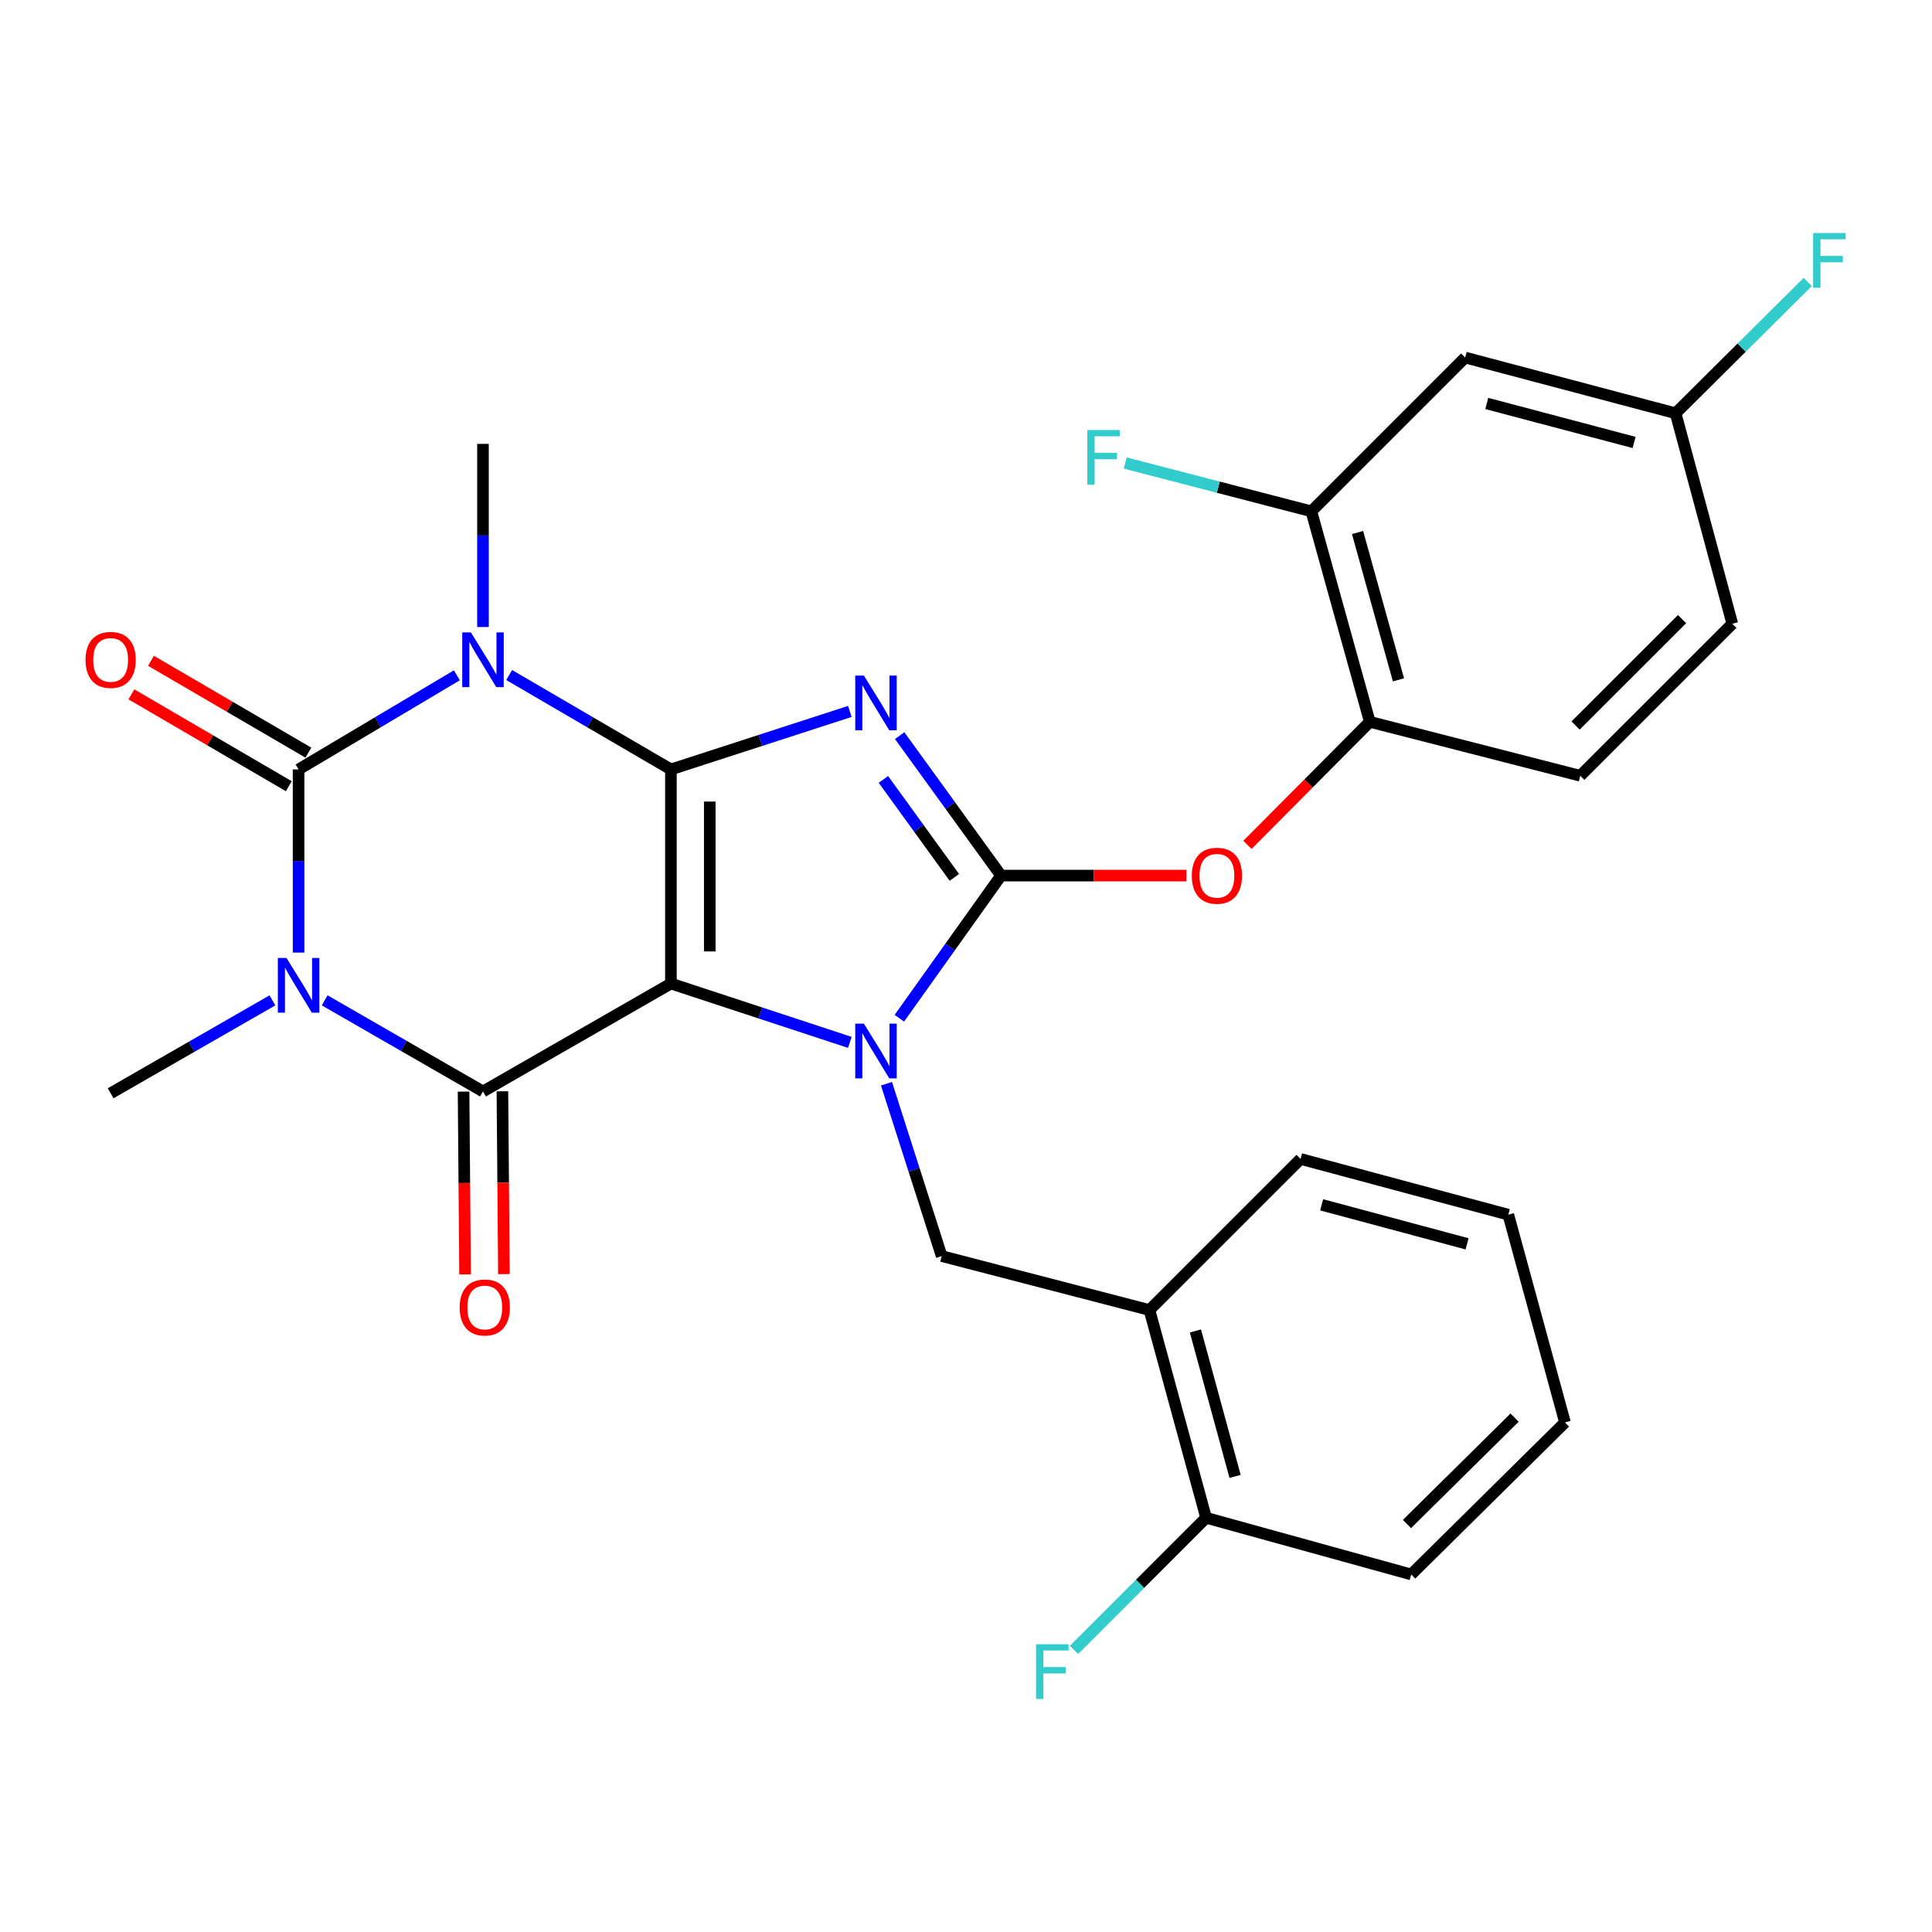 <?xml version='1.0' encoding='iso-8859-1'?>
<svg version='1.1' baseProfile='full'
              xmlns='http://www.w3.org/2000/svg'
                      xmlns:rdkit='http://www.rdkit.org/xml'
                      xmlns:xlink='http://www.w3.org/1999/xlink'
                  xml:space='preserve'
width='1000px' height='1000px' viewBox='0 0 1000 1000'>
<!-- END OF HEADER -->
<rect style='opacity:1.0;fill:#FFFFFF;stroke:none' width='1000' height='1000' x='0' y='0'> </rect>
<path class='bond-0' d='M 347.267,398.258 L 347.267,509.082' style='fill:none;fill-rule:evenodd;stroke:#000000;stroke-width:6px;stroke-linecap:butt;stroke-linejoin:miter;stroke-opacity:1' />
<path class='bond-0' d='M 367.375,414.882 L 367.375,492.458' style='fill:none;fill-rule:evenodd;stroke:#000000;stroke-width:6px;stroke-linecap:butt;stroke-linejoin:miter;stroke-opacity:1' />
<path class='bond-1' d='M 347.267,398.258 L 393.574,383.243' style='fill:none;fill-rule:evenodd;stroke:#000000;stroke-width:6px;stroke-linecap:butt;stroke-linejoin:miter;stroke-opacity:1' />
<path class='bond-1' d='M 393.574,383.243 L 439.881,368.228' style='fill:none;fill-rule:evenodd;stroke:#0000FF;stroke-width:6px;stroke-linecap:butt;stroke-linejoin:miter;stroke-opacity:1' />
<path class='bond-3' d='M 347.267,398.258 L 305.409,373.829' style='fill:none;fill-rule:evenodd;stroke:#000000;stroke-width:6px;stroke-linecap:butt;stroke-linejoin:miter;stroke-opacity:1' />
<path class='bond-3' d='M 305.409,373.829 L 263.55,349.4' style='fill:none;fill-rule:evenodd;stroke:#0000FF;stroke-width:6px;stroke-linecap:butt;stroke-linejoin:miter;stroke-opacity:1' />
<path class='bond-2' d='M 347.267,509.082 L 393.572,524.31' style='fill:none;fill-rule:evenodd;stroke:#000000;stroke-width:6px;stroke-linecap:butt;stroke-linejoin:miter;stroke-opacity:1' />
<path class='bond-2' d='M 393.572,524.31 L 439.877,539.539' style='fill:none;fill-rule:evenodd;stroke:#0000FF;stroke-width:6px;stroke-linecap:butt;stroke-linejoin:miter;stroke-opacity:1' />
<path class='bond-7' d='M 347.267,509.082 L 249.994,564.946' style='fill:none;fill-rule:evenodd;stroke:#000000;stroke-width:6px;stroke-linecap:butt;stroke-linejoin:miter;stroke-opacity:1' />
<path class='bond-5' d='M 465.664,380.76 L 491.898,416.983' style='fill:none;fill-rule:evenodd;stroke:#0000FF;stroke-width:6px;stroke-linecap:butt;stroke-linejoin:miter;stroke-opacity:1' />
<path class='bond-5' d='M 491.898,416.983 L 518.133,453.206' style='fill:none;fill-rule:evenodd;stroke:#000000;stroke-width:6px;stroke-linecap:butt;stroke-linejoin:miter;stroke-opacity:1' />
<path class='bond-5' d='M 457.249,403.421 L 475.614,428.777' style='fill:none;fill-rule:evenodd;stroke:#0000FF;stroke-width:6px;stroke-linecap:butt;stroke-linejoin:miter;stroke-opacity:1' />
<path class='bond-5' d='M 475.614,428.777 L 493.978,454.134' style='fill:none;fill-rule:evenodd;stroke:#000000;stroke-width:6px;stroke-linecap:butt;stroke-linejoin:miter;stroke-opacity:1' />
<path class='bond-8' d='M 458.839,560.937 L 473.126,605.54' style='fill:none;fill-rule:evenodd;stroke:#0000FF;stroke-width:6px;stroke-linecap:butt;stroke-linejoin:miter;stroke-opacity:1' />
<path class='bond-8' d='M 473.126,605.54 L 487.414,650.144' style='fill:none;fill-rule:evenodd;stroke:#000000;stroke-width:6px;stroke-linecap:butt;stroke-linejoin:miter;stroke-opacity:1' />
<path class='bond-29' d='M 465.493,527.043 L 491.813,490.124' style='fill:none;fill-rule:evenodd;stroke:#0000FF;stroke-width:6px;stroke-linecap:butt;stroke-linejoin:miter;stroke-opacity:1' />
<path class='bond-29' d='M 491.813,490.124 L 518.133,453.206' style='fill:none;fill-rule:evenodd;stroke:#000000;stroke-width:6px;stroke-linecap:butt;stroke-linejoin:miter;stroke-opacity:1' />
<path class='bond-6' d='M 236.478,349.529 L 195.515,373.893' style='fill:none;fill-rule:evenodd;stroke:#0000FF;stroke-width:6px;stroke-linecap:butt;stroke-linejoin:miter;stroke-opacity:1' />
<path class='bond-6' d='M 195.515,373.893 L 154.552,398.258' style='fill:none;fill-rule:evenodd;stroke:#000000;stroke-width:6px;stroke-linecap:butt;stroke-linejoin:miter;stroke-opacity:1' />
<path class='bond-17' d='M 249.994,324.536 L 249.994,277.143' style='fill:none;fill-rule:evenodd;stroke:#0000FF;stroke-width:6px;stroke-linecap:butt;stroke-linejoin:miter;stroke-opacity:1' />
<path class='bond-17' d='M 249.994,277.143 L 249.994,229.75' style='fill:none;fill-rule:evenodd;stroke:#000000;stroke-width:6px;stroke-linecap:butt;stroke-linejoin:miter;stroke-opacity:1' />
<path class='bond-4' d='M 154.552,493.055 L 154.552,445.657' style='fill:none;fill-rule:evenodd;stroke:#0000FF;stroke-width:6px;stroke-linecap:butt;stroke-linejoin:miter;stroke-opacity:1' />
<path class='bond-4' d='M 154.552,445.657 L 154.552,398.258' style='fill:none;fill-rule:evenodd;stroke:#000000;stroke-width:6px;stroke-linecap:butt;stroke-linejoin:miter;stroke-opacity:1' />
<path class='bond-18' d='M 141.008,517.787 L 99.138,541.83' style='fill:none;fill-rule:evenodd;stroke:#0000FF;stroke-width:6px;stroke-linecap:butt;stroke-linejoin:miter;stroke-opacity:1' />
<path class='bond-18' d='M 99.138,541.83 L 57.267,565.873' style='fill:none;fill-rule:evenodd;stroke:#000000;stroke-width:6px;stroke-linecap:butt;stroke-linejoin:miter;stroke-opacity:1' />
<path class='bond-30' d='M 168.045,517.776 L 209.02,541.361' style='fill:none;fill-rule:evenodd;stroke:#0000FF;stroke-width:6px;stroke-linecap:butt;stroke-linejoin:miter;stroke-opacity:1' />
<path class='bond-30' d='M 209.02,541.361 L 249.994,564.946' style='fill:none;fill-rule:evenodd;stroke:#000000;stroke-width:6px;stroke-linecap:butt;stroke-linejoin:miter;stroke-opacity:1' />
<path class='bond-9' d='M 518.133,453.206 L 566.106,453.206' style='fill:none;fill-rule:evenodd;stroke:#000000;stroke-width:6px;stroke-linecap:butt;stroke-linejoin:miter;stroke-opacity:1' />
<path class='bond-9' d='M 566.106,453.206 L 614.079,453.206' style='fill:none;fill-rule:evenodd;stroke:#FF0000;stroke-width:6px;stroke-linecap:butt;stroke-linejoin:miter;stroke-opacity:1' />
<path class='bond-13' d='M 159.619,389.575 L 118.885,365.805' style='fill:none;fill-rule:evenodd;stroke:#000000;stroke-width:6px;stroke-linecap:butt;stroke-linejoin:miter;stroke-opacity:1' />
<path class='bond-13' d='M 118.885,365.805 L 78.15,342.035' style='fill:none;fill-rule:evenodd;stroke:#FF0000;stroke-width:6px;stroke-linecap:butt;stroke-linejoin:miter;stroke-opacity:1' />
<path class='bond-13' d='M 149.485,406.941 L 108.751,383.171' style='fill:none;fill-rule:evenodd;stroke:#000000;stroke-width:6px;stroke-linecap:butt;stroke-linejoin:miter;stroke-opacity:1' />
<path class='bond-13' d='M 108.751,383.171 L 68.016,359.402' style='fill:none;fill-rule:evenodd;stroke:#FF0000;stroke-width:6px;stroke-linecap:butt;stroke-linejoin:miter;stroke-opacity:1' />
<path class='bond-14' d='M 239.941,565.029 L 240.333,612.337' style='fill:none;fill-rule:evenodd;stroke:#000000;stroke-width:6px;stroke-linecap:butt;stroke-linejoin:miter;stroke-opacity:1' />
<path class='bond-14' d='M 240.333,612.337 L 240.726,659.644' style='fill:none;fill-rule:evenodd;stroke:#FF0000;stroke-width:6px;stroke-linecap:butt;stroke-linejoin:miter;stroke-opacity:1' />
<path class='bond-14' d='M 260.047,564.862 L 260.44,612.17' style='fill:none;fill-rule:evenodd;stroke:#000000;stroke-width:6px;stroke-linecap:butt;stroke-linejoin:miter;stroke-opacity:1' />
<path class='bond-14' d='M 260.44,612.17 L 260.832,659.478' style='fill:none;fill-rule:evenodd;stroke:#FF0000;stroke-width:6px;stroke-linecap:butt;stroke-linejoin:miter;stroke-opacity:1' />
<path class='bond-10' d='M 487.414,650.144 L 594.953,678.071' style='fill:none;fill-rule:evenodd;stroke:#000000;stroke-width:6px;stroke-linecap:butt;stroke-linejoin:miter;stroke-opacity:1' />
<path class='bond-11' d='M 645.678,437.309 L 677.342,405.462' style='fill:none;fill-rule:evenodd;stroke:#FF0000;stroke-width:6px;stroke-linecap:butt;stroke-linejoin:miter;stroke-opacity:1' />
<path class='bond-11' d='M 677.342,405.462 L 709.005,373.616' style='fill:none;fill-rule:evenodd;stroke:#000000;stroke-width:6px;stroke-linecap:butt;stroke-linejoin:miter;stroke-opacity:1' />
<path class='bond-16' d='M 594.953,678.071 L 624.276,785.599' style='fill:none;fill-rule:evenodd;stroke:#000000;stroke-width:6px;stroke-linecap:butt;stroke-linejoin:miter;stroke-opacity:1' />
<path class='bond-16' d='M 618.75,688.91 L 639.276,764.18' style='fill:none;fill-rule:evenodd;stroke:#000000;stroke-width:6px;stroke-linecap:butt;stroke-linejoin:miter;stroke-opacity:1' />
<path class='bond-25' d='M 594.953,678.071 L 673.17,599.865' style='fill:none;fill-rule:evenodd;stroke:#000000;stroke-width:6px;stroke-linecap:butt;stroke-linejoin:miter;stroke-opacity:1' />
<path class='bond-12' d='M 709.005,373.616 L 678.755,264.669' style='fill:none;fill-rule:evenodd;stroke:#000000;stroke-width:6px;stroke-linecap:butt;stroke-linejoin:miter;stroke-opacity:1' />
<path class='bond-12' d='M 723.842,351.894 L 702.667,275.632' style='fill:none;fill-rule:evenodd;stroke:#000000;stroke-width:6px;stroke-linecap:butt;stroke-linejoin:miter;stroke-opacity:1' />
<path class='bond-19' d='M 709.005,373.616 L 817.952,401.542' style='fill:none;fill-rule:evenodd;stroke:#000000;stroke-width:6px;stroke-linecap:butt;stroke-linejoin:miter;stroke-opacity:1' />
<path class='bond-15' d='M 678.755,264.669 L 758.368,185.067' style='fill:none;fill-rule:evenodd;stroke:#000000;stroke-width:6px;stroke-linecap:butt;stroke-linejoin:miter;stroke-opacity:1' />
<path class='bond-21' d='M 678.755,264.669 L 630.579,252.159' style='fill:none;fill-rule:evenodd;stroke:#000000;stroke-width:6px;stroke-linecap:butt;stroke-linejoin:miter;stroke-opacity:1' />
<path class='bond-21' d='M 630.579,252.159 L 582.403,239.65' style='fill:none;fill-rule:evenodd;stroke:#33CCCC;stroke-width:6px;stroke-linecap:butt;stroke-linejoin:miter;stroke-opacity:1' />
<path class='bond-31' d='M 758.368,185.067 L 867.293,213.91' style='fill:none;fill-rule:evenodd;stroke:#000000;stroke-width:6px;stroke-linecap:butt;stroke-linejoin:miter;stroke-opacity:1' />
<path class='bond-31' d='M 769.56,208.831 L 845.807,229.02' style='fill:none;fill-rule:evenodd;stroke:#000000;stroke-width:6px;stroke-linecap:butt;stroke-linejoin:miter;stroke-opacity:1' />
<path class='bond-22' d='M 624.276,785.599 L 590.093,819.787' style='fill:none;fill-rule:evenodd;stroke:#000000;stroke-width:6px;stroke-linecap:butt;stroke-linejoin:miter;stroke-opacity:1' />
<path class='bond-22' d='M 590.093,819.787 L 555.909,853.976' style='fill:none;fill-rule:evenodd;stroke:#33CCCC;stroke-width:6px;stroke-linecap:butt;stroke-linejoin:miter;stroke-opacity:1' />
<path class='bond-26' d='M 624.276,785.599 L 730.442,814.933' style='fill:none;fill-rule:evenodd;stroke:#000000;stroke-width:6px;stroke-linecap:butt;stroke-linejoin:miter;stroke-opacity:1' />
<path class='bond-23' d='M 817.952,401.542 L 896.638,322.868' style='fill:none;fill-rule:evenodd;stroke:#000000;stroke-width:6px;stroke-linecap:butt;stroke-linejoin:miter;stroke-opacity:1' />
<path class='bond-23' d='M 815.538,375.522 L 870.618,320.45' style='fill:none;fill-rule:evenodd;stroke:#000000;stroke-width:6px;stroke-linecap:butt;stroke-linejoin:miter;stroke-opacity:1' />
<path class='bond-20' d='M 867.293,213.91 L 896.638,322.868' style='fill:none;fill-rule:evenodd;stroke:#000000;stroke-width:6px;stroke-linecap:butt;stroke-linejoin:miter;stroke-opacity:1' />
<path class='bond-24' d='M 867.293,213.91 L 901.481,179.928' style='fill:none;fill-rule:evenodd;stroke:#000000;stroke-width:6px;stroke-linecap:butt;stroke-linejoin:miter;stroke-opacity:1' />
<path class='bond-24' d='M 901.481,179.928 L 935.668,145.946' style='fill:none;fill-rule:evenodd;stroke:#33CCCC;stroke-width:6px;stroke-linecap:butt;stroke-linejoin:miter;stroke-opacity:1' />
<path class='bond-27' d='M 673.17,599.865 L 780.698,628.719' style='fill:none;fill-rule:evenodd;stroke:#000000;stroke-width:6px;stroke-linecap:butt;stroke-linejoin:miter;stroke-opacity:1' />
<path class='bond-27' d='M 684.088,623.613 L 759.358,643.811' style='fill:none;fill-rule:evenodd;stroke:#000000;stroke-width:6px;stroke-linecap:butt;stroke-linejoin:miter;stroke-opacity:1' />
<path class='bond-32' d='M 730.442,814.933 L 810.032,736.258' style='fill:none;fill-rule:evenodd;stroke:#000000;stroke-width:6px;stroke-linecap:butt;stroke-linejoin:miter;stroke-opacity:1' />
<path class='bond-32' d='M 728.245,788.832 L 783.958,733.76' style='fill:none;fill-rule:evenodd;stroke:#000000;stroke-width:6px;stroke-linecap:butt;stroke-linejoin:miter;stroke-opacity:1' />
<path class='bond-28' d='M 780.698,628.719 L 810.032,736.258' style='fill:none;fill-rule:evenodd;stroke:#000000;stroke-width:6px;stroke-linecap:butt;stroke-linejoin:miter;stroke-opacity:1' />
<path  class='atom-2' d='M 447.151 349.682
L 456.431 364.682
Q 457.351 366.162, 458.831 368.842
Q 460.311 371.522, 460.391 371.682
L 460.391 349.682
L 464.151 349.682
L 464.151 378.002
L 460.271 378.002
L 450.311 361.602
Q 449.151 359.682, 447.911 357.482
Q 446.711 355.282, 446.351 354.602
L 446.351 378.002
L 442.671 378.002
L 442.671 349.682
L 447.151 349.682
' fill='#0000FF'/>
<path  class='atom-3' d='M 447.151 529.83
L 456.431 544.83
Q 457.351 546.31, 458.831 548.99
Q 460.311 551.67, 460.391 551.83
L 460.391 529.83
L 464.151 529.83
L 464.151 558.15
L 460.271 558.15
L 450.311 541.75
Q 449.151 539.83, 447.911 537.63
Q 446.711 535.43, 446.351 534.75
L 446.351 558.15
L 442.671 558.15
L 442.671 529.83
L 447.151 529.83
' fill='#0000FF'/>
<path  class='atom-4' d='M 243.734 327.329
L 253.014 342.329
Q 253.934 343.809, 255.414 346.489
Q 256.894 349.169, 256.974 349.329
L 256.974 327.329
L 260.734 327.329
L 260.734 355.649
L 256.854 355.649
L 246.894 339.249
Q 245.734 337.329, 244.494 335.129
Q 243.294 332.929, 242.934 332.249
L 242.934 355.649
L 239.254 355.649
L 239.254 327.329
L 243.734 327.329
' fill='#0000FF'/>
<path  class='atom-5' d='M 148.292 495.849
L 157.572 510.849
Q 158.492 512.329, 159.972 515.009
Q 161.452 517.689, 161.532 517.849
L 161.532 495.849
L 165.292 495.849
L 165.292 524.169
L 161.412 524.169
L 151.452 507.769
Q 150.292 505.849, 149.052 503.649
Q 147.852 501.449, 147.492 500.769
L 147.492 524.169
L 143.812 524.169
L 143.812 495.849
L 148.292 495.849
' fill='#0000FF'/>
<path  class='atom-10' d='M 616.873 453.286
Q 616.873 446.486, 620.233 442.686
Q 623.593 438.886, 629.873 438.886
Q 636.153 438.886, 639.513 442.686
Q 642.873 446.486, 642.873 453.286
Q 642.873 460.166, 639.473 464.086
Q 636.073 467.966, 629.873 467.966
Q 623.633 467.966, 620.233 464.086
Q 616.873 460.206, 616.873 453.286
M 629.873 464.766
Q 634.193 464.766, 636.513 461.886
Q 638.873 458.966, 638.873 453.286
Q 638.873 447.726, 636.513 444.926
Q 634.193 442.086, 629.873 442.086
Q 625.553 442.086, 623.193 444.886
Q 620.873 447.686, 620.873 453.286
Q 620.873 459.006, 623.193 461.886
Q 625.553 464.766, 629.873 464.766
' fill='#FF0000'/>
<path  class='atom-14' d='M 44.267 341.569
Q 44.267 334.769, 47.627 330.969
Q 50.987 327.169, 57.267 327.169
Q 63.547 327.169, 66.907 330.969
Q 70.267 334.769, 70.267 341.569
Q 70.267 348.449, 66.867 352.369
Q 63.467 356.249, 57.267 356.249
Q 51.027 356.249, 47.627 352.369
Q 44.267 348.489, 44.267 341.569
M 57.267 353.049
Q 61.587 353.049, 63.907 350.169
Q 66.267 347.249, 66.267 341.569
Q 66.267 336.009, 63.907 333.209
Q 61.587 330.369, 57.267 330.369
Q 52.947 330.369, 50.587 333.169
Q 48.267 335.969, 48.267 341.569
Q 48.267 347.289, 50.587 350.169
Q 52.947 353.049, 57.267 353.049
' fill='#FF0000'/>
<path  class='atom-15' d='M 237.921 676.754
Q 237.921 669.954, 241.281 666.154
Q 244.641 662.354, 250.921 662.354
Q 257.201 662.354, 260.561 666.154
Q 263.921 669.954, 263.921 676.754
Q 263.921 683.634, 260.521 687.554
Q 257.121 691.434, 250.921 691.434
Q 244.681 691.434, 241.281 687.554
Q 237.921 683.674, 237.921 676.754
M 250.921 688.234
Q 255.241 688.234, 257.561 685.354
Q 259.921 682.434, 259.921 676.754
Q 259.921 671.194, 257.561 668.394
Q 255.241 665.554, 250.921 665.554
Q 246.601 665.554, 244.241 668.354
Q 241.921 671.154, 241.921 676.754
Q 241.921 682.474, 244.241 685.354
Q 246.601 688.234, 250.921 688.234
' fill='#FF0000'/>
<path  class='atom-22' d='M 562.785 222.582
L 579.625 222.582
L 579.625 225.822
L 566.585 225.822
L 566.585 234.422
L 578.185 234.422
L 578.185 237.702
L 566.585 237.702
L 566.585 250.902
L 562.785 250.902
L 562.785 222.582
' fill='#33CCCC'/>
<path  class='atom-23' d='M 536.254 851.052
L 553.094 851.052
L 553.094 854.292
L 540.054 854.292
L 540.054 862.892
L 551.654 862.892
L 551.654 866.172
L 540.054 866.172
L 540.054 879.372
L 536.254 879.372
L 536.254 851.052
' fill='#33CCCC'/>
<path  class='atom-25' d='M 938.474 120.628
L 955.314 120.628
L 955.314 123.868
L 942.274 123.868
L 942.274 132.468
L 953.874 132.468
L 953.874 135.748
L 942.274 135.748
L 942.274 148.948
L 938.474 148.948
L 938.474 120.628
' fill='#33CCCC'/>
</svg>
